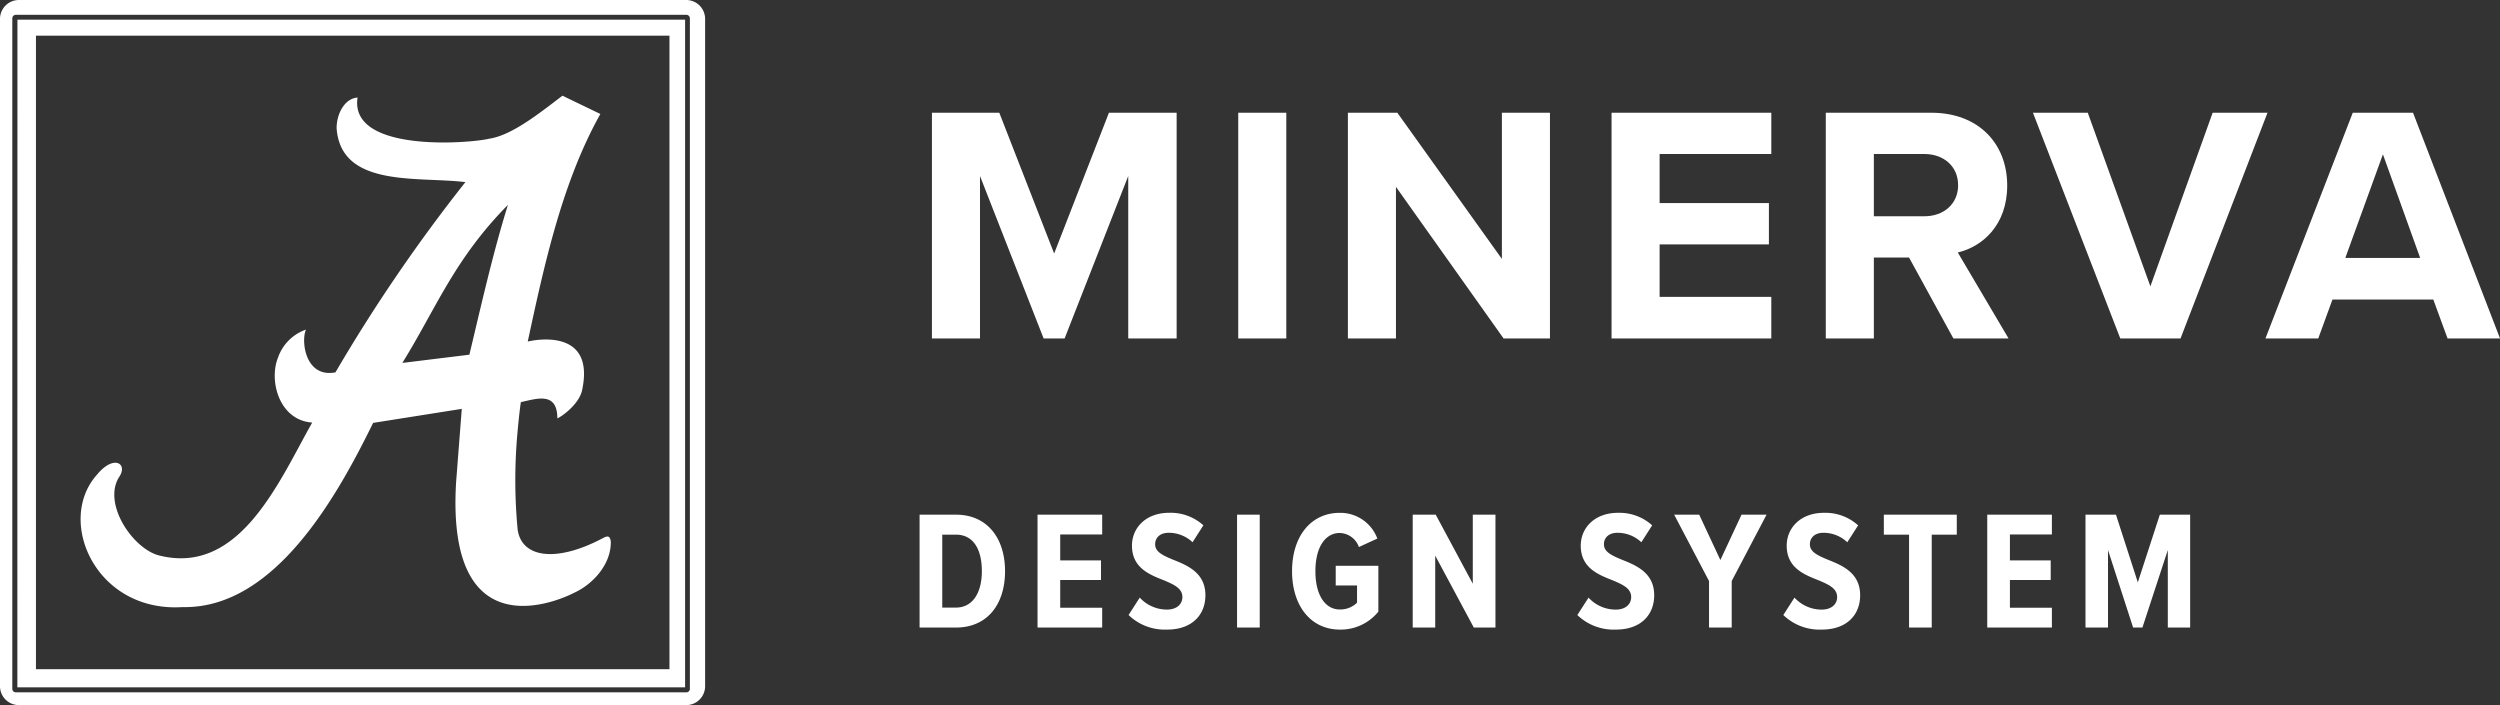 <svg xmlns="http://www.w3.org/2000/svg" width="354.552" height="100" viewBox="0 0 354.552 100">
  <rect x="0" y="0" width="354.552" height="100" fill="#333333" stroke="none"/>
  <g id="Group_1226" data-name="Group 1226" transform="translate(2274 -6674)">
    <path id="Path_3447" data-name="Path 3447" d="M31.008,0h6.864V-32.016h-9.6L20.5-12.048,12.72-32.016H3.168V0H9.984V-23.04L19.008,0h2.976l9.024-23.04Zm15.6,0h6.816V-32.016H46.608ZM84.24,0h6.576V-32.016H84V-11.28L69.168-32.016H62.16V0h6.816V-21.5ZM99.552,0h22.656V-5.9h-15.84v-7.44h15.5V-19.2h-15.5v-6.96h15.84v-5.856H99.552Zm48.48,0h7.824l-7.2-12.192c3.456-.816,7.008-3.84,7.008-9.5,0-5.952-4.08-10.32-10.752-10.32H129.936V0h6.816V-11.472h4.992Zm.672-21.744c0,2.688-2.064,4.416-4.8,4.416h-7.152V-26.16H143.9C146.64-26.16,148.7-24.432,148.7-21.744ZM171.7,0h8.544l12.336-32.016H184.8L175.968-7.392l-8.88-24.624h-7.776Zm46.416,0h7.44L213.216-32.016h-8.544L192.288,0h7.488l2.016-5.52h14.3Zm-9.168-26.112,5.28,14.688H203.616Z" transform="translate(-2145 6722)" fill="#fff"/>
    <path id="Path_3448" data-name="Path 3448" d="M6.576,0c4.44,0,6.96-3.288,6.96-7.992s-2.544-8.016-6.96-8.016H1.416V0ZM4.632-13.176H6.576c2.424,0,3.672,2.016,3.672,5.184,0,3.048-1.3,5.16-3.672,5.16H4.632ZM27.312,0V-2.808H21.36V-6.744h5.784V-9.528H21.36V-13.2h5.952v-2.808H18.144V0Zm3.744-1.776A7.4,7.4,0,0,0,36.528.288c3.5,0,5.424-2.064,5.424-4.872,0-3.168-2.52-4.224-4.584-5.04-1.44-.6-2.544-1.1-2.544-2.184,0-.96.72-1.632,1.92-1.632A4.894,4.894,0,0,1,40.128-12.1l1.536-2.4a6.923,6.923,0,0,0-4.848-1.776c-3.312,0-5.28,2.136-5.28,4.656,0,3.168,2.52,4.128,4.536,4.92,1.464.624,2.616,1.152,2.616,2.376,0,.984-.768,1.776-2.208,1.776a5.233,5.233,0,0,1-3.84-1.7ZM49.656,0V-16.008H46.44V0ZM54.24-7.992c0,4.968,2.712,8.28,6.768,8.28A6.865,6.865,0,0,0,66.48-2.256v-6.5H60.432v2.784h3.024v2.448a3.386,3.386,0,0,1-2.448.96c-2.04,0-3.456-1.992-3.456-5.424s1.416-5.424,3.456-5.424a2.972,2.972,0,0,1,2.712,1.992l2.616-1.2a5.594,5.594,0,0,0-5.328-3.648C56.952-16.272,54.24-12.984,54.24-7.992ZM83.088,0V-16.008H79.872v9.792l-5.256-9.792H71.352V0h3.192V-10.2L80.016,0ZM94.7-1.776A7.4,7.4,0,0,0,100.176.288c3.5,0,5.424-2.064,5.424-4.872,0-3.168-2.52-4.224-4.584-5.04-1.44-.6-2.544-1.1-2.544-2.184,0-.96.72-1.632,1.92-1.632a4.894,4.894,0,0,1,3.384,1.344l1.536-2.4a6.923,6.923,0,0,0-4.848-1.776c-3.312,0-5.28,2.136-5.28,4.656,0,3.168,2.52,4.128,4.536,4.92,1.464.624,2.616,1.152,2.616,2.376,0,.984-.768,1.776-2.208,1.776a5.233,5.233,0,0,1-3.84-1.7ZM116.592,0V-6.6l4.944-9.408h-3.552l-3,6.432-3-6.432h-3.552L113.376-6.6V0Zm7.32-1.776A7.4,7.4,0,0,0,129.384.288c3.5,0,5.424-2.064,5.424-4.872,0-3.168-2.52-4.224-4.584-5.04-1.44-.6-2.544-1.1-2.544-2.184,0-.96.72-1.632,1.92-1.632a4.894,4.894,0,0,1,3.384,1.344l1.536-2.4a6.923,6.923,0,0,0-4.848-1.776c-3.312,0-5.28,2.136-5.28,4.656,0,3.168,2.52,4.128,4.536,4.92,1.464.624,2.616,1.152,2.616,2.376,0,.984-.768,1.776-2.208,1.776a5.233,5.233,0,0,1-3.84-1.7ZM144.96,0V-13.176h3.552v-2.832H138.168v2.832h3.576V0ZM162,0V-2.808h-5.952V-6.744h5.784V-9.528h-5.784V-13.2H162v-2.808h-9.168V0Zm19.608,0V-16.008h-4.3l-3.12,9.6-3.1-9.6h-4.32V0h3.192V-10.992L173.52,0h1.32l3.6-10.992V0Z" transform="translate(-2145 6763)" fill="#fff"/>
    <g id="Capstone_A" transform="translate(-2274 6674)">
      <path id="Path_91" data-name="Path 91" d="M97.316,0H2.684A2.684,2.684,0,0,0,0,2.684V97.311A2.684,2.684,0,0,0,2.684,100H97.316A2.684,2.684,0,0,0,100,97.316V2.684A2.684,2.684,0,0,0,97.316,0Zm.523,97.691a.5.5,0,0,1-.5.5H2.245a.5.5,0,0,1-.5-.5V2.6a.5.5,0,0,1,.5-.5H97.34a.5.5,0,0,1,.5.5Z" fill="#fff"/>
      <path id="Path_92" data-name="Path 92" d="M5.78,101.236h94.7V6.552H5.792ZM8.417,8.823H98.262V98.665H8.417Z" transform="translate(-3.318 -3.761)" fill="#fff"/>
      <path id="Path_93" data-name="Path 93" d="M100.679,94.725c-6.477,3.365-11.344,2.658-11.864-1.4a74.475,74.475,0,0,1-.046-13.369c.078-.891.346-3.774.517-4.645,2.212-.464,5.168-1.55,5.168,2.317,1.119-.574,3.17-2.266,3.521-4.061,1.951-9.28-7.721-6.845-7.721-6.845,2.358-10.963,4.9-22.639,10.3-32.272l-5.382-2.595c-3.643,2.806-7.316,5.641-10.376,6.1-2.794.679-19.879,2.028-18.677-5.839-1.91.154-2.982,2.413-2.971,4.363.617,8.486,11.586,6.8,18.265,7.635A233.389,233.389,0,0,0,62.984,71.092c-4.338.834-4.909-4.577-4.17-6.067a6.438,6.438,0,0,0-3.972,3.958c-1.341,3.314.176,8.918,4.845,9.229-4.633,8.179-10.164,21.582-21.506,18.9-3.794-.787-8.225-7.25-5.931-11.091,1.407-1.962-.68-3.35-3.073-.431-5.887,6.531-.207,19.576,12.122,18.794,13.254.287,22.191-16.282,27.027-26.124L80.9,76.269l-.8,10.316c-1.585,25.651,16.773,15.75,16.773,15.75,2.553-1.165,5.226-3.973,5.16-7.245C101.9,93.984,101.3,94.413,100.679,94.725Zm-18.7-26.137-9.51,1.168c4.741-7.627,7.333-14.681,14.975-22.414C85.333,54.094,83.609,61.76,81.978,68.588Z" transform="translate(-15.409 -18.285)" fill="#fff"/>
    </g>
  </g>
</svg>

